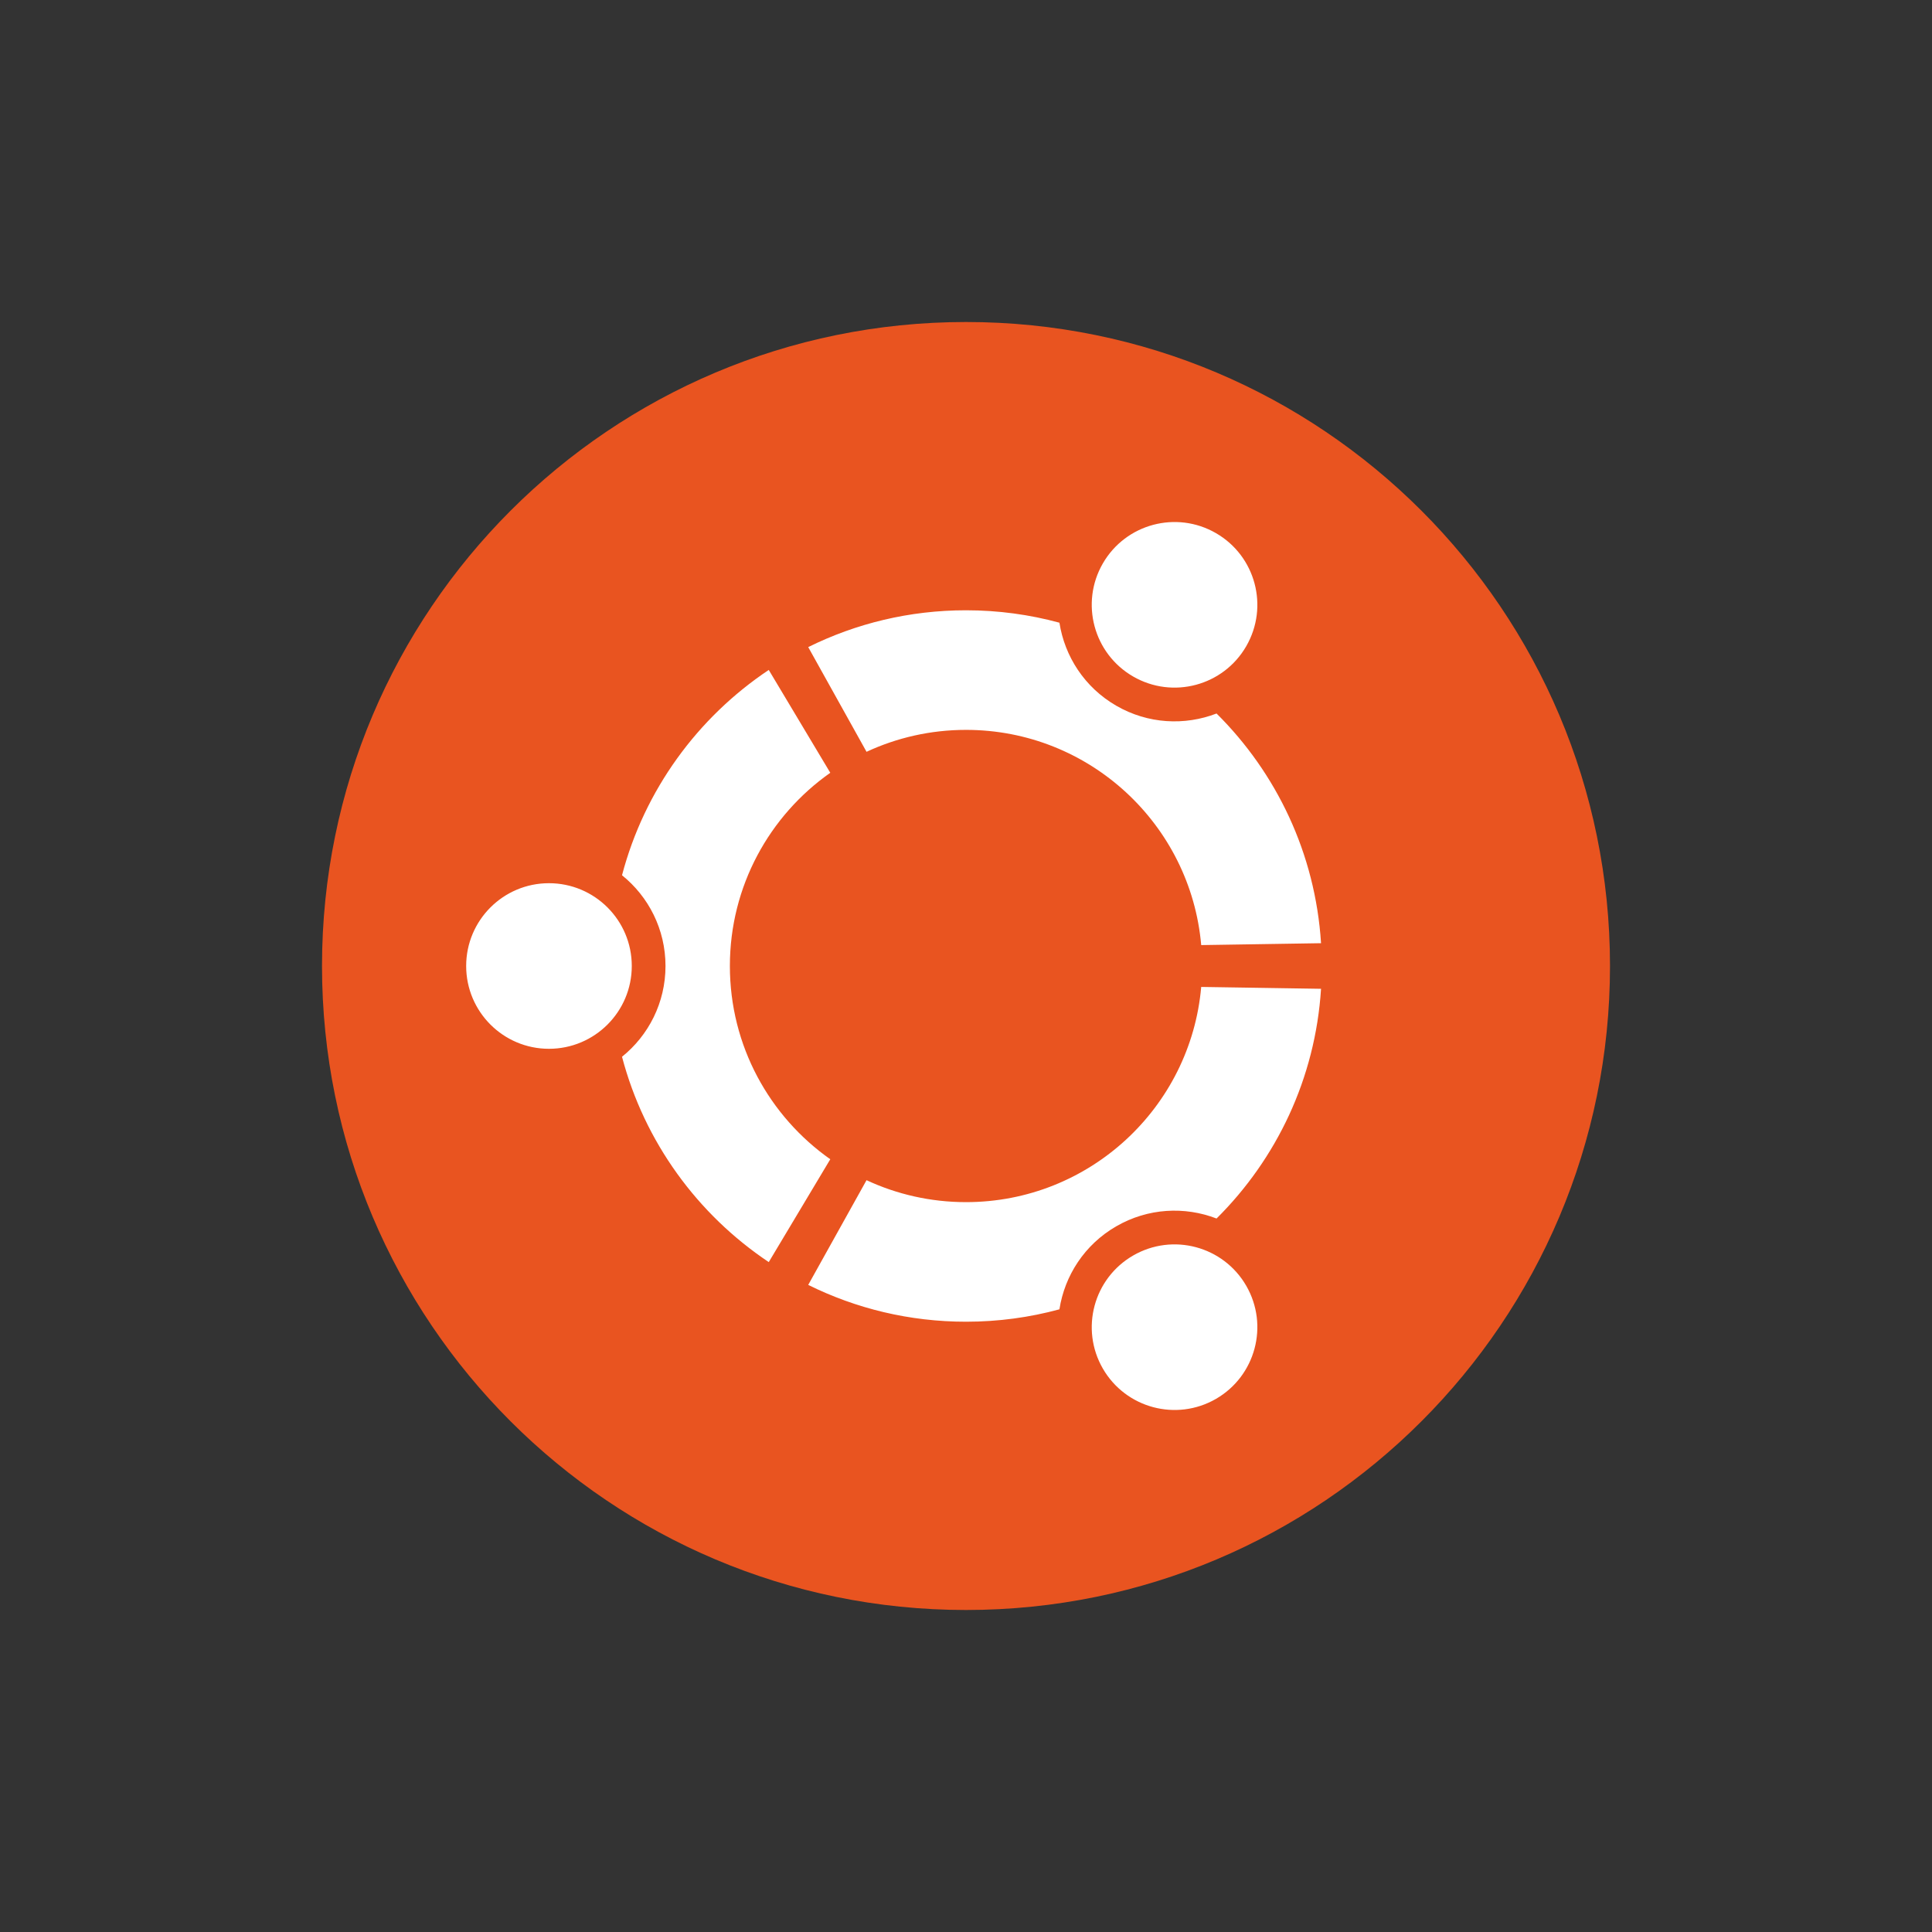 <svg xmlns="http://www.w3.org/2000/svg" xmlns:xlink="http://www.w3.org/1999/xlink" id="circle_of_friends__x5F__orange" width="425.197" height="425.197" x="0" y="0" enable-background="new 0 0 425.197 425.197" version="1.1" viewBox="0 0 425.197 425.197" xml:space="preserve"><rect x="0" y="0" width="425.197" height="425.197" fill="#333333" stroke="none"/><g><path fill="#E95420" d="M354.331,212.595c0,78.279-63.45,141.735-141.729,141.735c-78.279,0-141.735-63.456-141.735-141.735 c0-78.274,63.457-141.728,141.735-141.728C290.881,70.867,354.331,134.32,354.331,212.595z"/><path fill="#FFF" d="M139.043,212.595c0,10.064-8.159,18.225-18.23,18.225c-10.059,0-18.218-8.16-18.218-18.225 c0-10.06,8.159-18.219,18.218-18.219C130.884,194.376,139.043,202.535,139.043,212.595z M242.717,301.201 c5.033,8.709,16.173,11.696,24.889,6.67c8.715-5.033,11.701-16.179,6.669-24.895c-5.032-8.715-16.173-11.695-24.888-6.663 C240.671,281.346,237.685,292.486,242.717,301.201z M274.274,142.219c5.032-8.717,2.052-19.86-6.669-24.887 c-8.71-5.032-19.855-2.046-24.889,6.667c-5.032,8.715-2.046,19.857,6.67,24.889C258.102,153.92,269.248,150.934,274.274,142.219z M212.602,160.632c27.153,0,49.434,20.814,51.761,47.364l26.372-0.416c-1.252-19.727-9.809-37.469-22.995-50.551 c-6.98,2.693-15.079,2.327-22.066-1.71c-6.992-4.037-11.359-10.871-12.514-18.275c-6.554-1.78-13.448-2.733-20.558-2.733 c-12.471,0-24.259,2.916-34.727,8.103l12.832,23.043C197.357,162.367,204.784,160.632,212.602,160.632z M160.633,212.595 c0-17.577,8.734-33.121,22.097-42.52l-13.54-22.634c-15.684,10.474-27.367,26.451-32.296,45.183 c5.833,4.697,9.57,11.897,9.57,19.972c0,8.08-3.738,15.28-9.57,19.978c4.929,18.731,16.612,34.708,32.296,45.188l13.54-22.634 C169.367,245.722,160.633,230.184,160.633,212.595z M212.602,264.568c-7.817,0-15.244-1.734-21.895-4.83l-12.832,23.043 c10.468,5.191,22.255,8.104,34.727,8.104c7.109,0,14.004-0.946,20.558-2.729c1.154-7.409,5.521-14.243,12.514-18.273 c6.987-4.037,15.086-4.404,22.066-1.711c13.187-13.088,21.743-30.83,22.995-50.557l-26.372-0.409 C262.035,243.749,239.755,264.568,212.602,264.568z"/></g></svg>